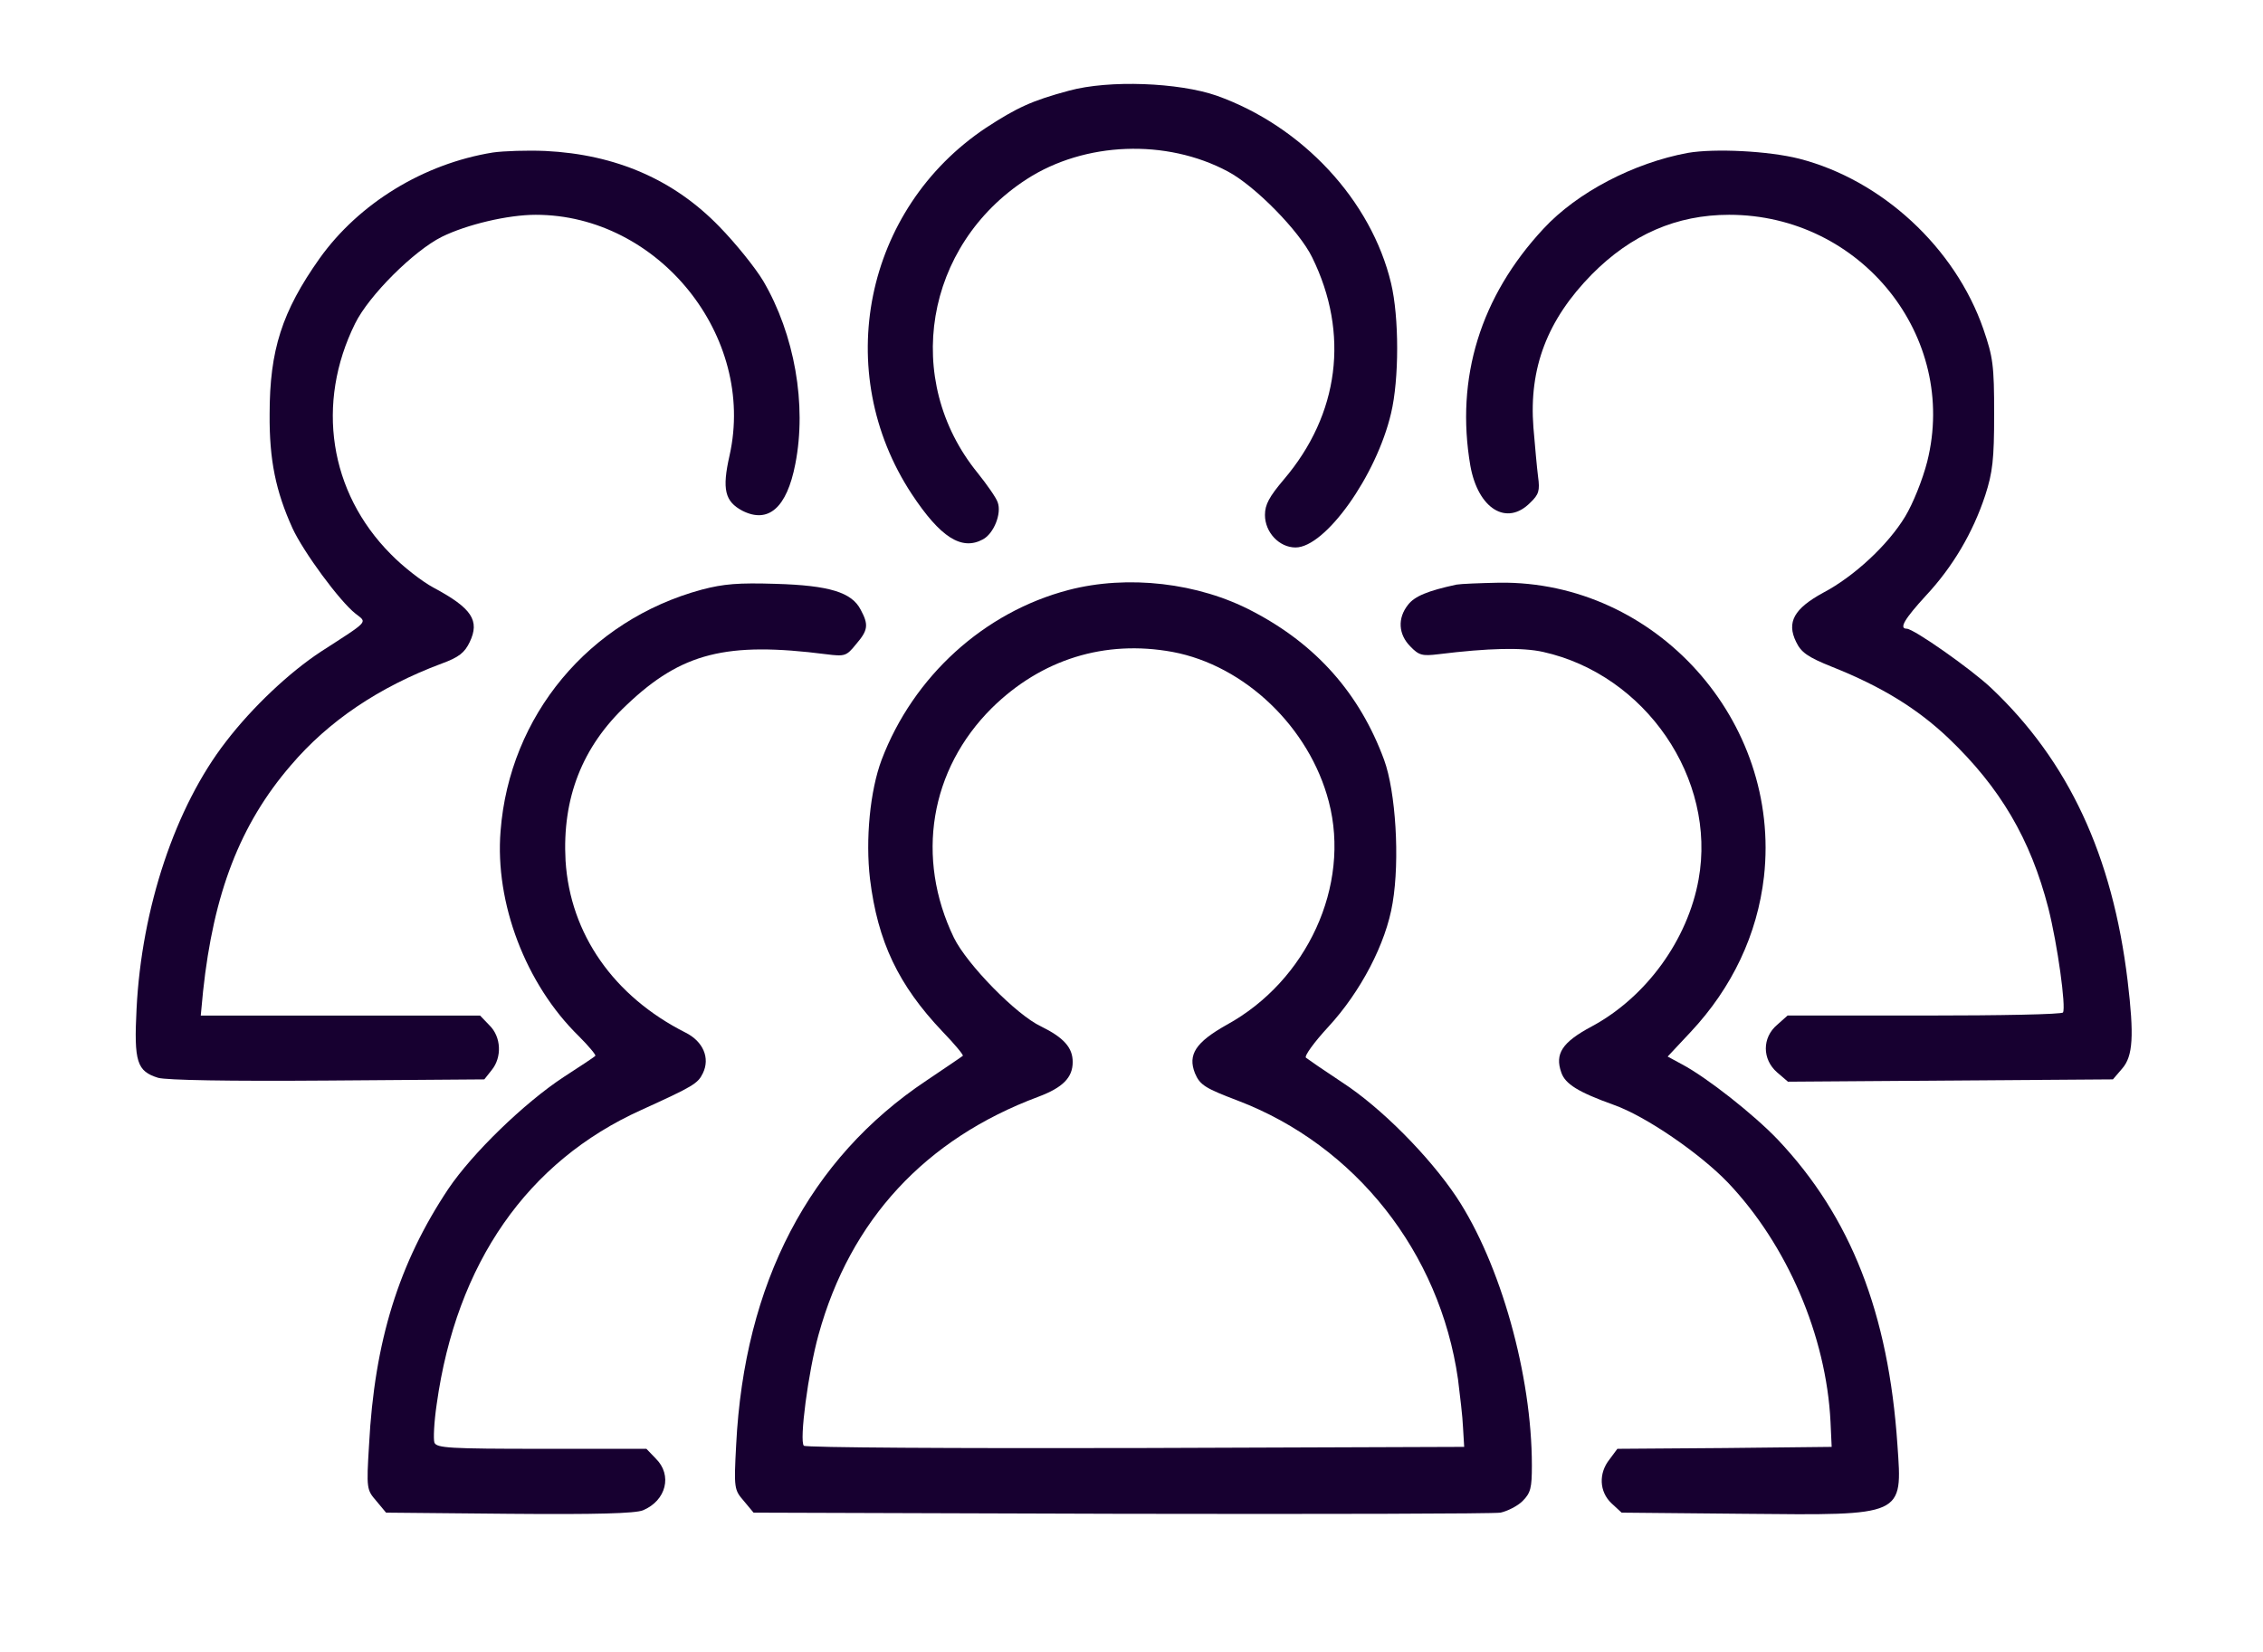 <svg version="1.0" xmlns="http://www.w3.org/2000/svg"
 width="100px" height="73px" viewBox="0 0 585 426"
 preserveAspectRatio="xMidYMid meet">

<g transform="translate(0,426) scale(0.1,-0.1)"
fill="#170030" stroke="none">
<path d="M2764 4031 c-97 -26 -135 -44 -215 -96 -315 -210 -400 -631 -192
-947 74 -112 129 -147 184 -117 28 15 49 67 38 96 -4 12 -28 46 -52 76 -195
240 -137 588 127 759 150 97 361 105 520 20 70 -37 185 -154 218 -222 97 -197
70 -406 -73 -574 -38 -45 -49 -65 -49 -92 0 -45 37 -84 79 -84 77 0 209 185
247 347 21 88 21 248 0 336 -51 214 -229 406 -451 485 -98 34 -278 41 -381 13z"/>
<path d="M1274 3871 c-179 -29 -346 -131 -448 -274 -97 -137 -129 -237 -129
-402 -1 -119 16 -200 59 -295 28 -61 122 -189 163 -221 30 -24 38 -16 -89 -98
-81 -53 -177 -143 -246 -233 -131 -169 -218 -430 -231 -691 -7 -137 1 -161 56
-178 23 -6 179 -9 439 -7 l404 3 19 24 c27 33 25 86 -6 116 l-24 25 -361 0
-361 0 6 63 c27 252 95 431 227 584 97 114 227 202 390 263 44 16 59 28 72 55
27 56 6 88 -93 141 -30 16 -80 55 -111 87 -159 160 -194 390 -92 596 36 73
152 188 224 224 65 32 171 57 243 57 317 0 570 -314 501 -622 -20 -88 -12
-119 33 -143 67 -34 115 7 137 121 30 153 -2 335 -83 473 -21 35 -72 98 -113
140 -118 122 -268 187 -450 196 -47 2 -108 0 -136 -4z"/>
<path d="M4363 3870 c-140 -26 -286 -102 -373 -196 -163 -175 -228 -386 -189
-613 20 -111 94 -157 155 -95 22 21 25 31 20 67 -3 23 -8 80 -12 127 -12 154
36 279 151 396 102 103 219 154 355 154 341 0 593 -315 512 -638 -12 -47 -37
-109 -57 -142 -44 -73 -132 -155 -212 -197 -75 -41 -95 -76 -70 -127 13 -27
29 -39 94 -65 128 -51 220 -108 300 -184 134 -128 212 -261 258 -439 24 -95
46 -256 38 -270 -2 -5 -163 -8 -358 -8 l-354 0 -27 -24 c-39 -33 -39 -89 0
-123 l28 -24 420 3 420 3 24 28 c28 32 31 85 14 227 -39 324 -153 568 -353
757 -52 49 -200 153 -218 153 -21 0 -5 26 50 86 69 74 121 162 153 259 19 59
23 92 23 210 0 127 -3 147 -28 220 -73 210 -262 385 -476 440 -79 20 -218 27
-288 15z"/>
<path d="M1814 2741 c-292 -79 -497 -326 -520 -624 -15 -186 65 -396 202 -530
26 -26 45 -49 43 -51 -2 -3 -39 -27 -82 -55 -102 -67 -236 -197 -298 -289
-128 -192 -191 -394 -205 -662 -7 -114 -6 -116 19 -145 l25 -30 318 -3 c227
-2 326 1 346 9 60 25 77 91 33 134 l-24 25 -271 0 c-238 0 -271 2 -277 16 -3
9 -1 53 6 100 51 364 234 627 529 760 134 61 146 68 159 95 19 39 1 82 -45
105 -186 94 -298 255 -310 444 -9 162 43 295 158 403 142 135 258 164 516 131
48 -6 52 -5 77 26 31 36 33 50 12 89 -23 45 -81 63 -220 67 -96 3 -134 0 -191
-15z"/>
<path d="M2762 2740 c-218 -57 -401 -223 -483 -439 -30 -80 -42 -206 -30 -308
20 -162 73 -274 188 -395 31 -32 54 -60 52 -62 -2 -2 -45 -31 -94 -64 -303
-202 -471 -524 -492 -942 -6 -113 -5 -116 20 -145 l25 -30 949 -3 c521 -1 963
0 982 3 18 4 44 17 57 30 21 21 24 34 24 92 0 233 -81 522 -195 694 -71 106
-195 231 -295 296 -47 31 -89 60 -94 64 -5 4 21 40 58 80 83 90 149 215 166
320 19 112 8 288 -22 370 -63 171 -175 298 -340 384 -140 74 -323 95 -476 55z
m269 -160 c187 -35 354 -195 404 -387 57 -217 -56 -463 -264 -577 -80 -45
-101 -77 -82 -125 13 -31 27 -39 111 -71 304 -116 522 -392 569 -720 5 -41 12
-97 13 -125 l3 -50 -849 -3 c-468 -1 -853 1 -858 6 -12 12 11 190 38 287 82
297 276 506 568 615 64 24 89 50 89 90 0 37 -23 63 -82 92 -64 30 -191 160
-225 229 -100 207 -62 435 98 594 128 126 292 177 467 145z"/>
<path d="M3765 2754 c-74 -16 -108 -30 -125 -52 -28 -35 -25 -77 6 -108 22
-23 31 -25 72 -20 130 16 217 18 271 6 265 -59 449 -328 402 -588 -28 -156
-135 -304 -276 -380 -77 -41 -96 -71 -79 -119 10 -30 44 -51 136 -84 82 -29
222 -125 295 -201 153 -161 254 -396 265 -618 l3 -65 -277 -3 -277 -2 -20 -27
c-29 -36 -27 -84 5 -114 l26 -24 319 -3 c413 -4 407 -7 394 178 -23 341 -121
590 -309 789 -63 66 -184 161 -248 195 l-37 20 59 63 c108 115 173 253 190
402 45 403 -280 765 -684 760 -50 -1 -100 -3 -111 -5z"/>
</g>
</svg>
